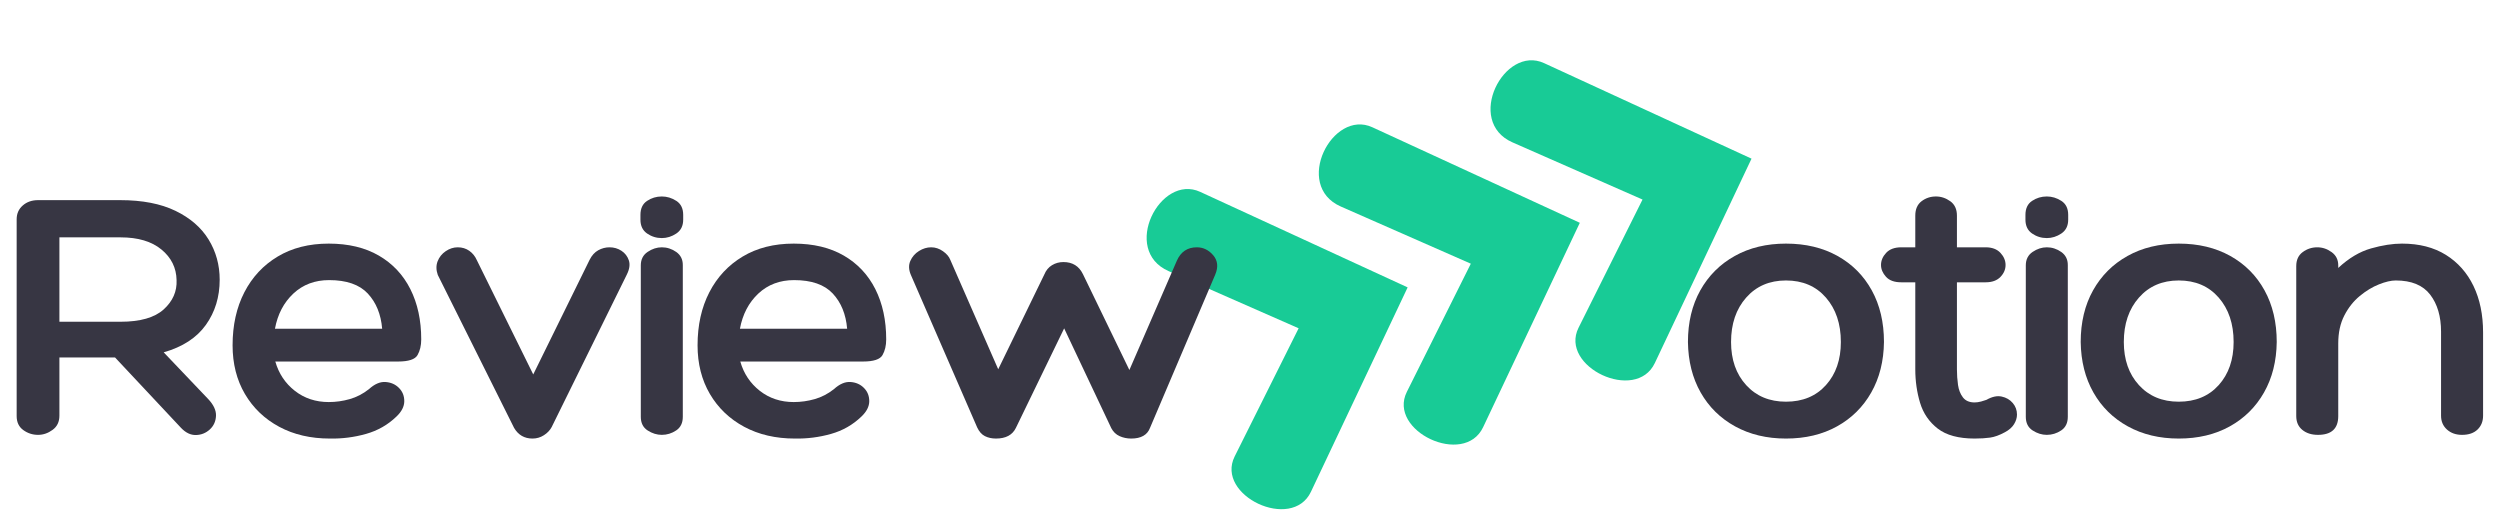 <svg xmlns="http://www.w3.org/2000/svg" xmlns:xlink="http://www.w3.org/1999/xlink" width="1875" zoomAndPan="magnify" viewBox="0 0 1406.25 299.25" height="399" preserveAspectRatio="xMidYMid meet" version="1.0"><defs><g/><clipPath id="bd03d2ec12"><path d="M 1.383 0 L 1404.117 0 L 1404.117 297 L 1.383 297 Z M 1.383 0 " clip-rule="nonzero"/></clipPath><clipPath id="3a19c984c5"><path d="M 942 47 L 1403.117 47 L 1403.117 296.855 L 942 296.855 Z M 942 47 " clip-rule="nonzero"/></clipPath><clipPath id="0f47580ece"><rect x="0" width="462" y="0" height="250"/></clipPath><clipPath id="0cff05ece7"><path d="M 643 106 L 791 106 L 791 287 L 643 287 Z M 643 106 " clip-rule="nonzero"/></clipPath><clipPath id="c53876c387"><path d="M 617.98 110.113 L 752.602 59.613 L 828.352 261.539 L 693.734 312.043 Z M 617.98 110.113 " clip-rule="nonzero"/></clipPath><clipPath id="1f5a562f8e"><path d="M 617.98 110.113 L 752.602 59.613 L 828.352 261.539 L 693.734 312.043 Z M 617.98 110.113 " clip-rule="nonzero"/></clipPath><clipPath id="975788c5d7"><path d="M 740 69 L 888 69 L 888 251 L 740 251 Z M 740 69 " clip-rule="nonzero"/></clipPath><clipPath id="fd04ce72ce"><path d="M 714.832 73.781 L 849.453 23.277 L 925.203 225.207 L 790.586 275.707 Z M 714.832 73.781 " clip-rule="nonzero"/></clipPath><clipPath id="f2c3dcd4c0"><path d="M 714.832 73.781 L 849.453 23.277 L 925.203 225.207 L 790.586 275.707 Z M 714.832 73.781 " clip-rule="nonzero"/></clipPath><clipPath id="0b61948f05"><path d="M 837 33 L 985 33 L 985 215 L 837 215 Z M 837 33 " clip-rule="nonzero"/></clipPath><clipPath id="f080b460bd"><path d="M 811.418 37.699 L 946.039 -12.801 L 1021.789 189.129 L 887.172 239.629 Z M 811.418 37.699 " clip-rule="nonzero"/></clipPath><clipPath id="5d81ae802b"><path d="M 811.418 37.699 L 946.039 -12.801 L 1021.789 189.129 L 887.172 239.629 Z M 811.418 37.699 " clip-rule="nonzero"/></clipPath><clipPath id="7846a90dbe"><path d="M 0.383 47 L 690 47 L 690 296.855 L 0.383 296.855 Z M 0.383 47 " clip-rule="nonzero"/></clipPath><clipPath id="89f8c75994"><rect x="0" width="690" y="0" height="250"/></clipPath><clipPath id="681eae5da6"><rect x="0" width="1404" y="0" height="297"/></clipPath></defs><g clip-path="url(#bd03d2ec12)"><g transform="matrix(1, 0, 0, 1, 1, -0)"><g clip-path="url(#681eae5da6)"><g clip-path="url(#3a19c984c5)"><g transform="matrix(1, 0, 0, 1, 942, 47)"><g clip-path="url(#0f47580ece)"><g fill="#373643" fill-opacity="1"><g transform="translate(2.327, 197.608)"><g><path d="M 59.281 -107.578 C 70.332 -107.578 80.004 -105.258 88.297 -100.625 C 96.586 -96 103.008 -89.539 107.562 -81.25 C 112.125 -72.957 114.406 -63.285 114.406 -52.234 C 114.27 -41.453 111.883 -31.984 107.25 -23.828 C 102.625 -15.68 96.203 -9.328 87.984 -4.766 C 79.766 -0.203 70.195 2.078 59.281 2.078 C 48.5 2.078 38.961 -0.203 30.672 -4.766 C 22.379 -9.328 15.922 -15.68 11.297 -23.828 C 6.672 -31.984 4.285 -41.453 4.141 -52.234 C 4.141 -63.285 6.453 -72.957 11.078 -81.25 C 15.711 -89.539 22.176 -96 30.469 -100.625 C 38.758 -105.258 48.363 -107.578 59.281 -107.578 Z M 59.281 -18.656 C 68.676 -18.656 76.172 -21.766 81.766 -27.984 C 87.359 -34.203 90.156 -42.285 90.156 -52.234 C 90.156 -62.453 87.359 -70.773 81.766 -77.203 C 76.172 -83.629 68.676 -86.844 59.281 -86.844 C 50.02 -86.844 42.555 -83.629 36.891 -77.203 C 31.223 -70.773 28.391 -62.453 28.391 -52.234 C 28.391 -42.285 31.223 -34.203 36.891 -27.984 C 42.555 -21.766 50.02 -18.656 59.281 -18.656 Z M 59.281 -18.656 "/></g></g></g><g fill="#373643" fill-opacity="1"><g transform="translate(117.351, 197.608)"><g><path d="M 57 -19.688 C 60.176 -21.488 63.039 -22.109 65.594 -21.547 C 68.156 -20.992 70.227 -19.785 71.812 -17.922 C 73.406 -16.055 74.203 -13.883 74.203 -11.406 C 74.203 -9.602 73.648 -7.801 72.547 -6 C 71.441 -4.207 69.711 -2.691 67.359 -1.453 C 64.316 0.203 61.551 1.203 59.062 1.547 C 56.582 1.898 53.68 2.078 50.359 2.078 C 41.379 2.078 34.473 0.211 29.641 -3.516 C 24.805 -7.254 21.488 -12.094 19.688 -18.031 C 17.895 -23.969 17 -30.254 17 -36.891 L 17 -85.812 L 9.125 -85.812 C 5.25 -85.812 2.379 -86.848 0.516 -88.922 C -1.348 -90.992 -2.281 -93.203 -2.281 -95.547 C -2.281 -98.035 -1.312 -100.316 0.625 -102.391 C 2.562 -104.461 5.395 -105.5 9.125 -105.5 L 17 -105.5 L 17 -123.328 C 17 -126.922 18.172 -129.613 20.516 -131.406 C 22.867 -133.195 25.566 -134.094 28.609 -134.094 C 31.504 -134.094 34.195 -133.195 36.688 -131.406 C 39.176 -129.613 40.422 -126.922 40.422 -123.328 L 40.422 -105.5 L 56.578 -105.5 C 60.172 -105.5 62.938 -104.461 64.875 -102.391 C 66.812 -100.316 67.781 -98.035 67.781 -95.547 C 67.781 -93.055 66.812 -90.812 64.875 -88.812 C 62.938 -86.812 60.172 -85.812 56.578 -85.812 L 40.422 -85.812 L 40.422 -36.891 C 40.422 -33.848 40.625 -30.91 41.031 -28.078 C 41.445 -25.242 42.379 -22.895 43.828 -21.031 C 45.285 -19.164 47.461 -18.234 50.359 -18.234 C 51.473 -18.234 52.688 -18.406 54 -18.75 C 55.312 -19.102 56.312 -19.414 57 -19.688 Z M 57 -19.688 "/></g></g></g><g fill="#373643" fill-opacity="1"><g transform="translate(189.266, 197.608)"><g><path d="M 31.094 -121.047 C 31.094 -117.586 29.812 -114.992 27.25 -113.266 C 24.695 -111.547 21.969 -110.688 19.062 -110.688 C 16.031 -110.688 13.27 -111.547 10.781 -113.266 C 8.289 -114.992 7.047 -117.586 7.047 -121.047 L 7.047 -123.734 C 7.047 -127.328 8.289 -129.953 10.781 -131.609 C 13.27 -133.266 16.031 -134.094 19.062 -134.094 C 21.969 -134.094 24.695 -133.266 27.25 -131.609 C 29.812 -129.953 31.094 -127.328 31.094 -123.734 Z M 7.25 -95.344 C 7.25 -98.656 8.523 -101.176 11.078 -102.906 C 13.641 -104.633 16.301 -105.5 19.062 -105.5 C 21.969 -105.5 24.66 -104.633 27.141 -102.906 C 29.629 -101.176 30.875 -98.723 30.875 -95.547 L 30.875 -10.156 C 30.875 -6.695 29.629 -4.141 27.141 -2.484 C 24.66 -0.828 21.969 0 19.062 0 C 16.301 0 13.641 -0.828 11.078 -2.484 C 8.523 -4.141 7.25 -6.695 7.25 -10.156 Z M 7.25 -95.344 "/></g></g></g><g fill="#373643" fill-opacity="1"><g transform="translate(223.255, 197.608)"><g><path d="M 59.281 -107.578 C 70.332 -107.578 80.004 -105.258 88.297 -100.625 C 96.586 -96 103.008 -89.539 107.562 -81.25 C 112.125 -72.957 114.406 -63.285 114.406 -52.234 C 114.27 -41.453 111.883 -31.984 107.25 -23.828 C 102.625 -15.68 96.203 -9.328 87.984 -4.766 C 79.766 -0.203 70.195 2.078 59.281 2.078 C 48.5 2.078 38.961 -0.203 30.672 -4.766 C 22.379 -9.328 15.922 -15.68 11.297 -23.828 C 6.672 -31.984 4.285 -41.453 4.141 -52.234 C 4.141 -63.285 6.453 -72.957 11.078 -81.25 C 15.711 -89.539 22.176 -96 30.469 -100.625 C 38.758 -105.258 48.363 -107.578 59.281 -107.578 Z M 59.281 -18.656 C 68.676 -18.656 76.172 -21.766 81.766 -27.984 C 87.359 -34.203 90.156 -42.285 90.156 -52.234 C 90.156 -62.453 87.359 -70.773 81.766 -77.203 C 76.172 -83.629 68.676 -86.844 59.281 -86.844 C 50.02 -86.844 42.555 -83.629 36.891 -77.203 C 31.223 -70.773 28.391 -62.453 28.391 -52.234 C 28.391 -42.285 31.223 -34.203 36.891 -27.984 C 42.555 -21.766 50.02 -18.656 59.281 -18.656 Z M 59.281 -18.656 "/></g></g></g><g fill="#373643" fill-opacity="1"><g transform="translate(338.279, 197.608)"><g><path d="M 69.844 -107.578 C 79.52 -107.578 87.742 -105.469 94.516 -101.25 C 101.285 -97.031 106.469 -91.191 110.062 -83.734 C 113.656 -76.273 115.453 -67.57 115.453 -57.625 L 115.453 -10.781 C 115.453 -7.602 114.414 -5.008 112.344 -3 C 110.27 -1 107.363 0 103.625 0 C 100.176 0 97.344 -1 95.125 -3 C 92.914 -5.008 91.812 -7.602 91.812 -10.781 L 91.812 -58.031 C 91.812 -66.602 89.773 -73.547 85.703 -78.859 C 81.629 -84.18 75.172 -86.844 66.328 -86.844 C 63.703 -86.844 60.555 -86.113 56.891 -84.656 C 53.234 -83.207 49.641 -81.031 46.109 -78.125 C 42.586 -75.227 39.688 -71.566 37.406 -67.141 C 35.125 -62.723 33.984 -57.477 33.984 -51.406 L 33.984 -10.578 C 33.984 -3.523 30.188 0 22.594 0 C 19 0 16.062 -0.93 13.781 -2.797 C 11.5 -4.66 10.359 -7.254 10.359 -10.578 L 10.359 -94.922 C 10.359 -98.379 11.566 -101.004 13.984 -102.797 C 16.41 -104.598 19.141 -105.5 22.172 -105.5 C 25.078 -105.5 27.77 -104.598 30.25 -102.797 C 32.738 -101.004 33.984 -98.52 33.984 -95.344 L 33.984 -93.891 C 39.93 -99.422 46.082 -103.082 52.438 -104.875 C 58.789 -106.676 64.594 -107.578 69.844 -107.578 Z M 69.844 -107.578 "/></g></g></g></g></g></g><g clip-path="url(#0cff05ece7)"><g clip-path="url(#c53876c387)"><g clip-path="url(#1f5a562f8e)"><path fill="#18cb96" d="M 790.793 161.66 L 674.098 107.918 C 651.559 97.539 629.449 140.676 656.348 152.504 L 729.484 184.66 L 693.492 256.77 C 682.535 278.73 725.75 299.145 736.402 276.629 Z M 790.793 161.66 " fill-opacity="1" fill-rule="nonzero"/></g></g></g><g clip-path="url(#975788c5d7)"><g clip-path="url(#fd04ce72ce)"><g clip-path="url(#f2c3dcd4c0)"><path fill="#18cb96" d="M 887.645 125.328 L 770.949 71.586 C 748.41 61.203 726.301 104.34 753.199 116.168 L 826.336 148.328 L 790.344 220.438 C 779.387 242.395 822.605 262.809 833.258 240.293 Z M 887.645 125.328 " fill-opacity="1" fill-rule="nonzero"/></g></g></g><g clip-path="url(#0b61948f05)"><g clip-path="url(#f080b460bd)"><g clip-path="url(#5d81ae802b)"><path fill="#18cb96" d="M 984.23 89.246 L 867.535 35.504 C 844.996 25.125 822.887 68.262 849.785 80.09 L 922.922 112.246 L 886.93 184.359 C 875.973 206.316 919.191 226.73 929.84 204.215 Z M 984.23 89.246 " fill-opacity="1" fill-rule="nonzero"/></g></g></g><g clip-path="url(#7846a90dbe)"><g transform="matrix(1, 0, 0, 1, 0, 47)"><g clip-path="url(#89f8c75994)"><g fill="#373643" fill-opacity="1"><g transform="translate(-3.646, 197.608)"><g><path d="M 119.594 -20.312 C 122.77 -17 124.285 -13.785 124.141 -10.672 C 124.004 -7.566 122.832 -5.008 120.625 -3 C 118.414 -1 115.828 0.031 112.859 0.094 C 109.891 0.164 107.094 -1.176 104.469 -3.938 L 67.359 -43.531 L 36.062 -43.531 L 36.062 -10.781 C 36.062 -7.32 34.781 -4.66 32.219 -2.797 C 29.664 -0.93 26.941 0 24.047 0 C 21.004 0 18.238 -0.895 15.75 -2.688 C 13.258 -4.488 12.016 -7.117 12.016 -10.578 L 12.016 -121.25 C 12.016 -124.426 13.156 -127.016 15.438 -129.016 C 17.719 -131.023 20.586 -132.031 24.047 -132.031 L 70.266 -132.031 C 82.703 -132.031 93.062 -130.023 101.344 -126.016 C 109.633 -122.004 115.852 -116.613 120 -109.844 C 124.145 -103.07 126.219 -95.547 126.219 -87.266 C 126.219 -77.586 123.629 -69.117 118.453 -61.859 C 113.273 -54.609 105.363 -49.461 94.719 -46.422 Z M 36.062 -63.625 L 70.469 -63.625 C 81.52 -63.625 89.602 -65.938 94.719 -70.562 C 99.832 -75.195 102.25 -80.691 101.969 -87.047 C 101.832 -93.961 99 -99.695 93.469 -104.25 C 87.945 -108.812 80.281 -111.094 70.469 -111.094 L 36.062 -111.094 Z M 36.062 -63.625 "/></g></g></g><g fill="#373643" fill-opacity="1"><g transform="translate(124.642, 197.608)"><g><path d="M 59.281 -18.453 C 63.281 -18.453 67.211 -19.004 71.078 -20.109 C 74.953 -21.211 78.551 -23.078 81.875 -25.703 C 85.051 -28.598 88.156 -29.941 91.188 -29.734 C 94.227 -29.535 96.75 -28.43 98.75 -26.422 C 100.758 -24.422 101.766 -21.938 101.766 -18.969 C 101.766 -16 100.316 -13.129 97.422 -10.359 C 92.578 -5.66 86.836 -2.379 80.203 -0.516 C 73.578 1.348 66.812 2.211 59.906 2.078 C 49.125 2.078 39.617 -0.129 31.391 -4.547 C 23.172 -8.973 16.75 -15.125 12.125 -23 C 7.5 -30.883 5.188 -40.004 5.188 -50.359 C 5.188 -61.691 7.395 -71.641 11.812 -80.203 C 16.238 -88.773 22.492 -95.477 30.578 -100.312 C 38.66 -105.156 48.227 -107.578 59.281 -107.578 C 70.332 -107.578 79.727 -105.328 87.469 -100.828 C 95.207 -96.336 101.113 -90.051 105.188 -81.969 C 109.258 -73.883 111.297 -64.457 111.297 -53.688 C 111.297 -50.227 110.602 -47.289 109.219 -44.875 C 107.844 -42.457 104.188 -41.25 98.25 -41.25 L 29.219 -41.25 C 31.156 -34.477 34.816 -28.984 40.203 -24.766 C 45.598 -20.555 51.957 -18.453 59.281 -18.453 Z M 59.484 -87.047 C 51.473 -87.047 44.77 -84.523 39.375 -79.484 C 33.988 -74.441 30.535 -67.844 29.016 -59.688 L 89.328 -59.688 C 88.641 -67.844 85.945 -74.441 81.25 -79.484 C 76.551 -84.523 69.297 -87.047 59.484 -87.047 Z M 59.484 -87.047 "/></g></g></g><g fill="#373643" fill-opacity="1"><g transform="translate(245.054, 197.608)"><g><path d="M 0.203 -89.953 C -0.766 -92.711 -0.801 -95.266 0.094 -97.609 C 1 -99.961 2.52 -101.863 4.656 -103.312 C 6.801 -104.77 9.051 -105.5 11.406 -105.5 C 13.883 -105.5 16.055 -104.844 17.922 -103.531 C 19.785 -102.219 21.203 -100.457 22.172 -98.25 L 53.891 -33.984 L 85.594 -98.453 C 86.844 -100.941 88.469 -102.738 90.469 -103.844 C 92.477 -104.945 94.586 -105.5 96.797 -105.5 C 99.285 -105.5 101.531 -104.844 103.531 -103.531 C 105.531 -102.219 106.91 -100.422 107.672 -98.141 C 108.43 -95.859 108.051 -93.195 106.531 -90.156 L 64.25 -4.359 C 63.281 -2.555 61.828 -1.035 59.891 0.203 C 57.961 1.453 55.82 2.078 53.469 2.078 C 48.914 2.078 45.461 0.07 43.109 -3.938 Z M 0.203 -89.953 "/></g></g></g><g fill="#373643" fill-opacity="1"><g transform="translate(352.202, 197.608)"><g><path d="M 31.094 -121.047 C 31.094 -117.586 29.812 -114.992 27.25 -113.266 C 24.695 -111.547 21.969 -110.688 19.062 -110.688 C 16.031 -110.688 13.27 -111.547 10.781 -113.266 C 8.289 -114.992 7.047 -117.586 7.047 -121.047 L 7.047 -123.734 C 7.047 -127.328 8.289 -129.953 10.781 -131.609 C 13.27 -133.266 16.031 -134.094 19.062 -134.094 C 21.969 -134.094 24.695 -133.266 27.25 -131.609 C 29.812 -129.953 31.094 -127.328 31.094 -123.734 Z M 7.25 -95.344 C 7.25 -98.656 8.523 -101.176 11.078 -102.906 C 13.641 -104.633 16.301 -105.5 19.062 -105.5 C 21.969 -105.5 24.66 -104.633 27.141 -102.906 C 29.629 -101.176 30.875 -98.723 30.875 -95.547 L 30.875 -10.156 C 30.875 -6.695 29.629 -4.141 27.141 -2.484 C 24.66 -0.828 21.969 0 19.062 0 C 16.301 0 13.641 -0.828 11.078 -2.484 C 8.523 -4.141 7.25 -6.695 7.25 -10.156 Z M 7.25 -95.344 "/></g></g></g><g fill="#373643" fill-opacity="1"><g transform="translate(386.191, 197.608)"><g><path d="M 59.281 -18.453 C 63.281 -18.453 67.211 -19.004 71.078 -20.109 C 74.953 -21.211 78.551 -23.078 81.875 -25.703 C 85.051 -28.598 88.156 -29.941 91.188 -29.734 C 94.227 -29.535 96.75 -28.43 98.75 -26.422 C 100.758 -24.422 101.766 -21.938 101.766 -18.969 C 101.766 -16 100.316 -13.129 97.422 -10.359 C 92.578 -5.66 86.836 -2.379 80.203 -0.516 C 73.578 1.348 66.812 2.211 59.906 2.078 C 49.125 2.078 39.617 -0.129 31.391 -4.547 C 23.172 -8.973 16.75 -15.125 12.125 -23 C 7.5 -30.883 5.188 -40.004 5.188 -50.359 C 5.188 -61.691 7.395 -71.641 11.812 -80.203 C 16.238 -88.773 22.492 -95.477 30.578 -100.312 C 38.66 -105.156 48.227 -107.578 59.281 -107.578 C 70.332 -107.578 79.727 -105.328 87.469 -100.828 C 95.207 -96.336 101.113 -90.051 105.188 -81.969 C 109.258 -73.883 111.297 -64.457 111.297 -53.688 C 111.297 -50.227 110.602 -47.289 109.219 -44.875 C 107.844 -42.457 104.188 -41.25 98.25 -41.25 L 29.219 -41.25 C 31.156 -34.477 34.816 -28.984 40.203 -24.766 C 45.598 -20.555 51.957 -18.453 59.281 -18.453 Z M 59.484 -87.047 C 51.473 -87.047 44.77 -84.523 39.375 -79.484 C 33.988 -74.441 30.535 -67.844 29.016 -59.688 L 89.328 -59.688 C 88.641 -67.844 85.945 -74.441 81.25 -79.484 C 76.551 -84.523 69.297 -87.047 59.484 -87.047 Z M 59.484 -87.047 "/></g></g></g><g fill="#373643" fill-opacity="1"><g transform="translate(506.604, 197.608)"><g><path d="M 4.766 -89.953 C 3.523 -92.859 3.422 -95.484 4.453 -97.828 C 5.492 -100.18 7.117 -102.047 9.328 -103.422 C 11.535 -104.805 13.816 -105.5 16.172 -105.5 C 18.516 -105.5 20.723 -104.77 22.797 -103.312 C 24.867 -101.863 26.25 -100.242 26.938 -98.453 L 53.891 -36.891 L 79.797 -90.156 C 80.766 -92.508 82.211 -94.27 84.141 -95.438 C 86.078 -96.613 88.223 -97.203 90.578 -97.203 C 95.691 -97.203 99.352 -94.926 101.562 -90.375 L 127.672 -36.484 L 154.406 -98.031 C 156.625 -103.008 160.359 -105.5 165.609 -105.5 C 169.203 -105.5 172.273 -104.008 174.828 -101.031 C 177.379 -98.062 177.758 -94.438 175.969 -90.156 L 139.281 -3.938 C 137.758 0.07 134.238 2.078 128.719 2.078 C 126.363 2.078 124.18 1.625 122.172 0.719 C 120.172 -0.176 118.617 -1.66 117.516 -3.734 L 90.984 -59.906 L 63.844 -3.938 C 61.906 0.07 58.172 2.078 52.641 2.078 C 50.297 2.078 48.223 1.625 46.422 0.719 C 44.629 -0.176 43.18 -1.797 42.078 -4.141 Z M 4.766 -89.953 "/></g></g></g></g></g></g></g></g></g></svg>